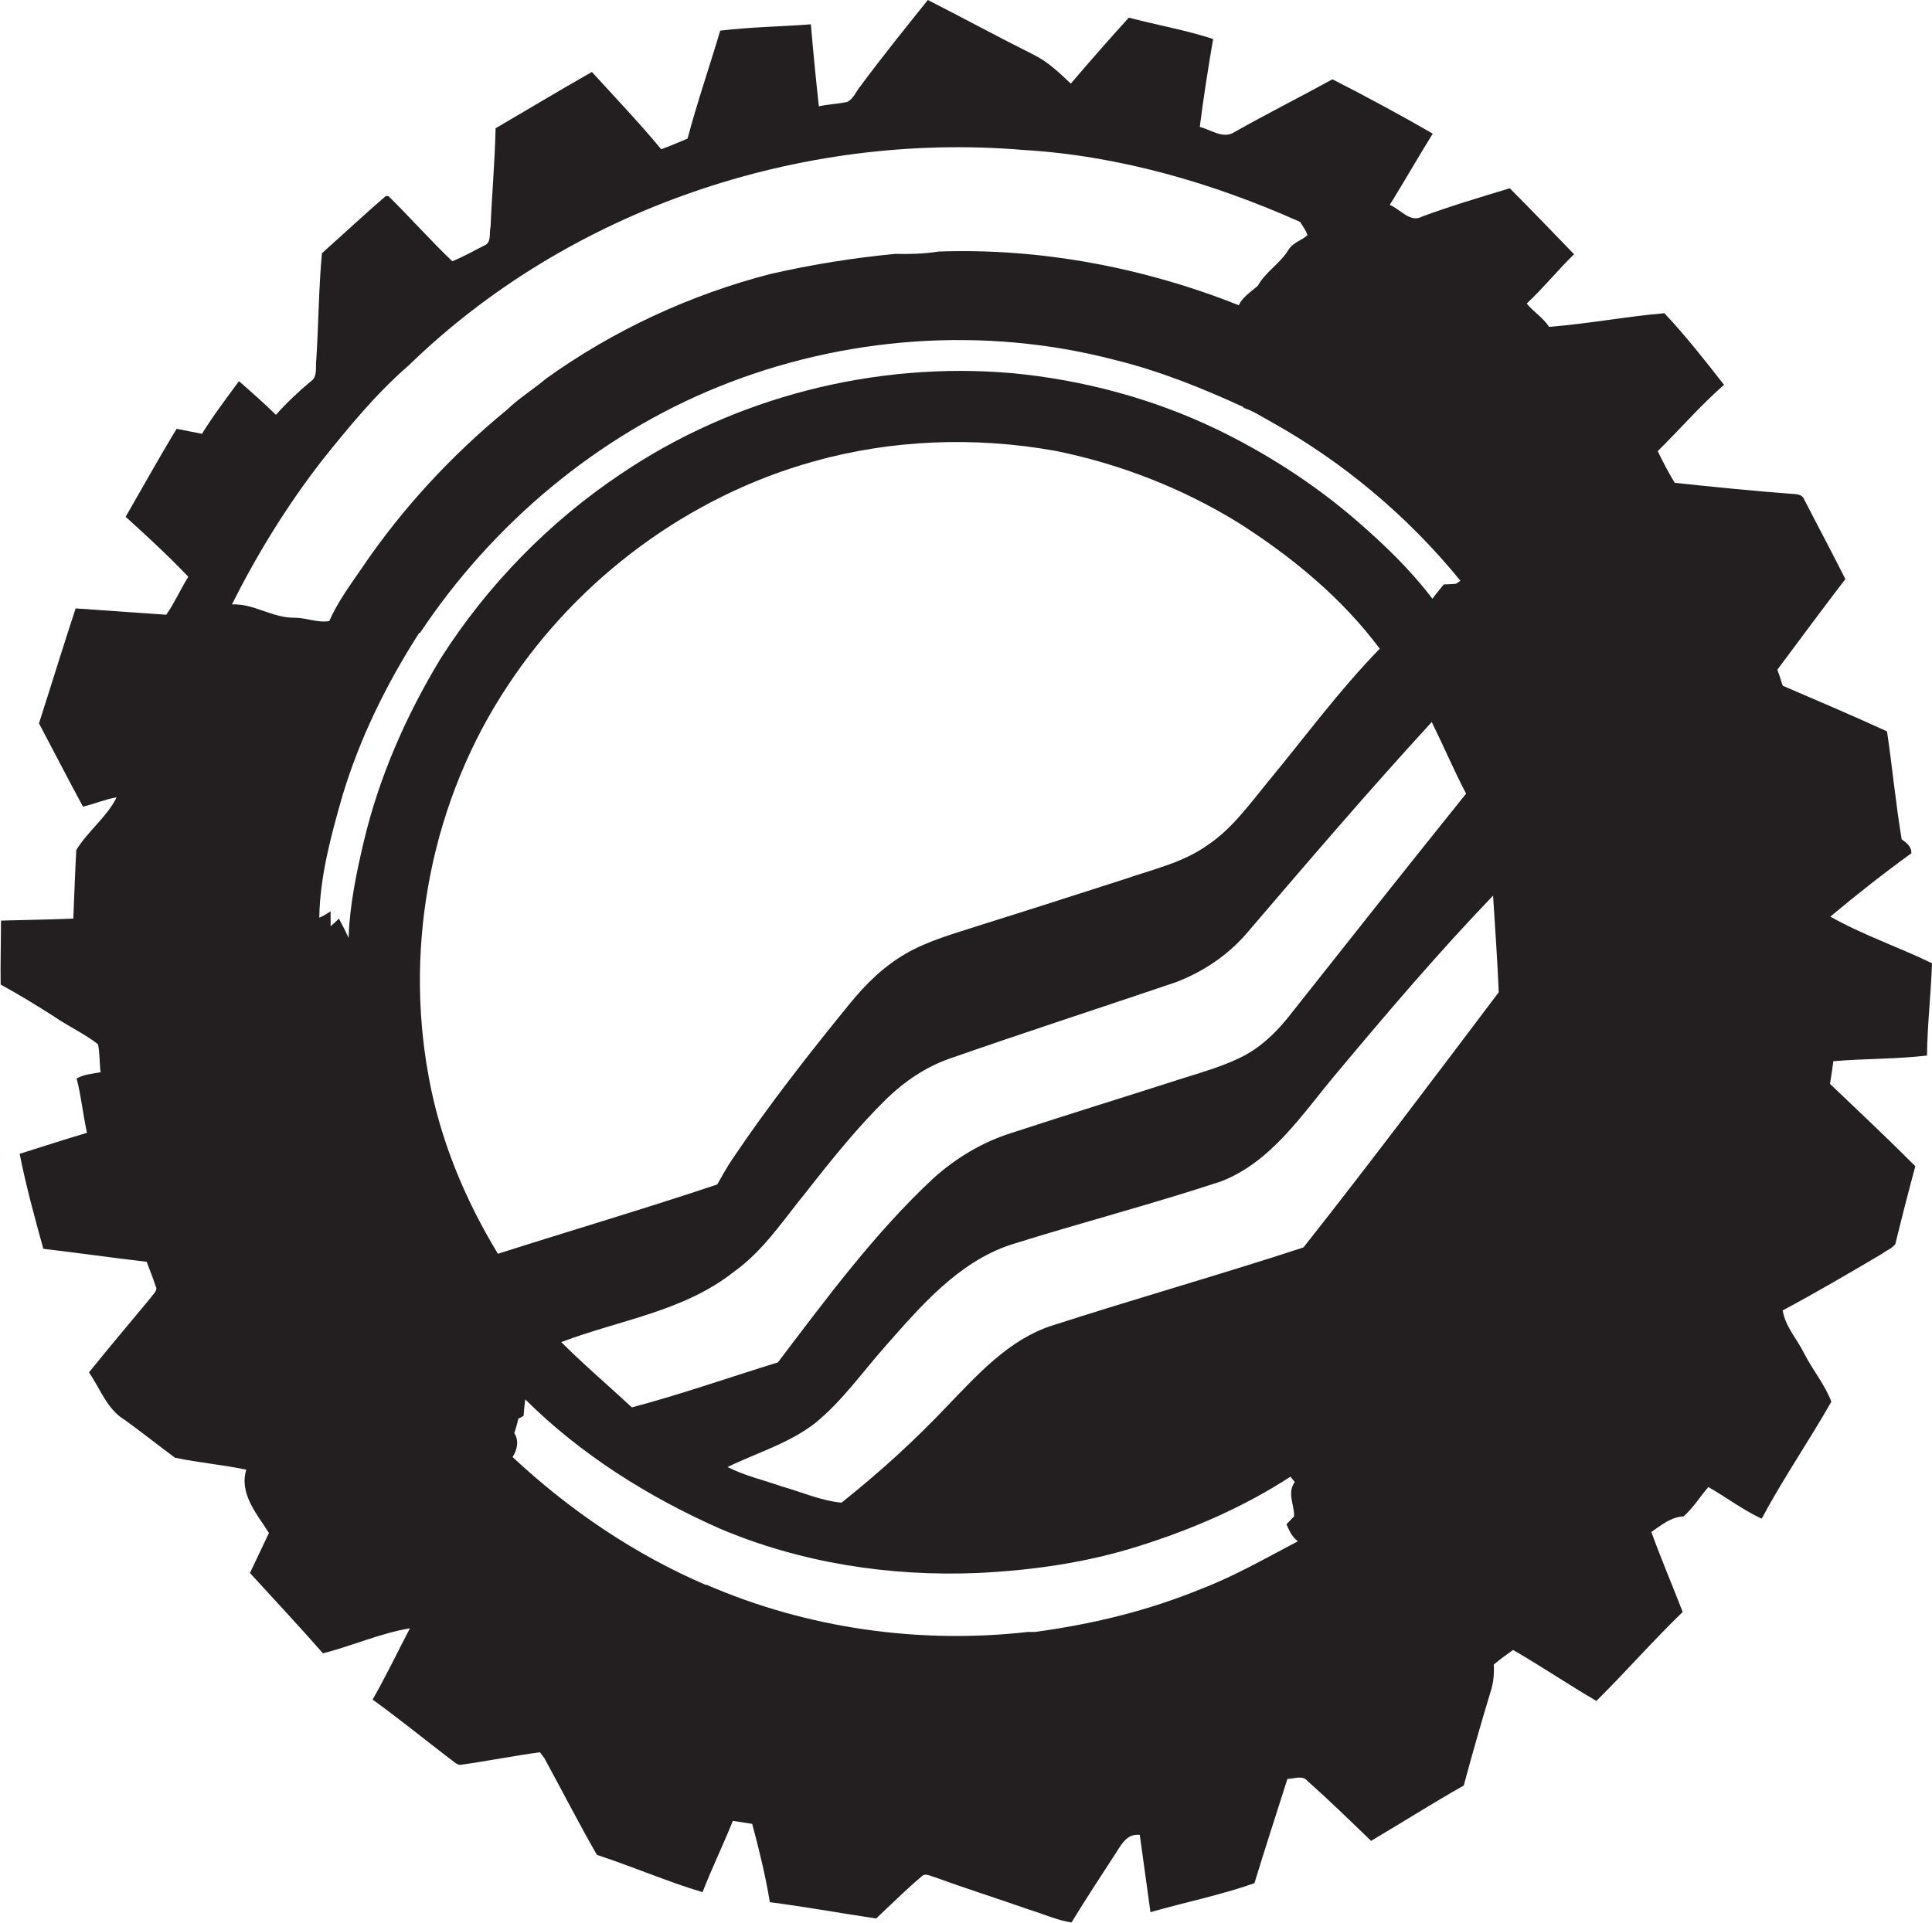 <?xml version="1.0" encoding="utf-8"?>
<!-- Generator: Adobe Illustrator 19.2.0, SVG Export Plug-In . SVG Version: 6.00 Build 0)  -->
<svg version="1.1" id="Layer_1" xmlns="http://www.w3.org/2000/svg" xmlns:xlink="http://www.w3.org/1999/xlink" x="0px" y="0px"
	 viewBox="0 0 579.7 577.1" style="enable-background:new 0 0 579.7 577.1;" xml:space="preserve">
<style type="text/css">
	.st0{fill:#231F20;}
</style>
<path class="st0" d="M578.2,316.8c0.1-9.3,1.2-18.5,1.5-27.7c-10.1-4.9-20.8-8.5-30.5-14c7.9-6.6,16-13,24.3-19
	c0.1-2-1.5-3.2-2.9-4.2c-1.8-10.8-2.8-21.6-4.4-32.4c-10.3-4.7-20.8-9.2-31.3-13.7c-0.5-1.6-1-3.2-1.6-4.8
	c6.8-9.1,13.5-18.2,20.4-27.2c-4-8-8.2-15.8-12.3-23.8c-0.4-1.2-1.5-1.6-2.7-1.7c-12.1-0.9-24.1-2.1-36.2-3.4
	c-1.9-3.1-3.5-6.2-5.1-9.5c6.7-6.6,12.8-13.7,19.9-19.9c-5.7-7.3-11.5-14.7-17.9-21.5c-11.6,1-23,3.2-34.6,4.1
	c-1.8-2.8-4.7-4.5-6.7-7c5-4.7,9.3-10,14.2-14.8c-6.4-6.6-12.8-13.3-19.3-19.8c-8.8,2.7-17.7,5.3-26.3,8.5c-3.6,2-6.6-2.3-9.7-3.5
	c4.4-7.1,8.5-14.3,12.9-21.4C420,34.4,410,29,399.8,23.8c-9.8,5.4-19.8,10.4-29.5,15.9c-3.3,2.1-7-0.8-10.3-1.6
	c1.1-8.8,2.5-17.6,4-26.4c-8.3-2.7-16.9-4.2-25.3-6.4c-5.9,6.5-11.7,13.1-17.4,19.8c-3.5-3.3-6.9-6.6-11.2-8.7
	C299.5,11.1,289,5.4,278.4,0c-6.8,8.5-13.6,16.9-20.1,25.7c-1.4,1.6-2.1,3.9-4.1,4.9c-2.8,0.6-5.7,0.7-8.5,1.3
	c-0.9-8.2-1.7-16.4-2.4-24.6c-9.1,0.7-18.2,0.8-27.2,1.9c-3.2,10.8-6.9,21.5-9.8,32.4c-2.6,1.1-5.2,2.2-7.9,3.2
	c-6.6-8-13.8-15.5-20.8-23.2c-9.7,5.5-19.3,11.3-28.9,16.9c-0.2,9.9-1.1,19.7-1.5,29.5c-0.5,1.9,0.4,4.8-1.9,5.7
	c-3.2,1.6-6.3,3.4-9.6,4.7c-6.5-6.2-12.6-13.1-19.1-19.5l-0.8-0.1C109.3,64.4,103,70.3,96.6,76c-1,10.6-1,21.4-1.7,32
	c-0.3,2.2,0.5,5.1-1.7,6.5c-3.7,3.1-7.2,6.4-10.4,10c-3.6-3.5-7.3-6.8-11.1-10.1c-3.8,5.2-7.7,10.3-11.1,15.8c-2.5-0.5-5-1-7.6-1.5
	c-5.3,8.7-10.2,17.6-15.3,26.4c6.4,5.8,12.8,11.7,18.8,18c-2.3,3.7-4.1,7.8-6.6,11.4c-9.1-0.6-18.1-1.3-27.2-1.9
	c-3.8,11.5-7.3,23-11,34.5c4.4,8.3,8.7,16.7,13.2,25c3.4-0.8,6.6-2.2,10.1-2.8c-2.9,5.9-8.6,10.1-12.1,15.8
	c-0.4,6.8-0.6,13.7-0.9,20.6c-7.2,0.3-14.5,0.4-21.7,0.6c0,6.4-0.2,12.8-0.1,19.2c5.5,3,10.9,6.3,16.2,9.7c4.2,2.9,8.9,5,13,8.2
	c0.6,2.7,0.4,5.6,0.8,8.4c-2.4,0.5-5.1,0.6-7.2,1.9c1.4,5.4,1.9,10.9,3.1,16.3c-6.8,2-13.5,4.2-20.2,6.3c1.9,9.6,4.5,19.1,7.1,28.5
	c10.3,1.2,20.6,2.7,31,3.9c0.9,2.4,1.9,4.8,2.7,7.3c0.8,1.3-0.8,2.4-1.4,3.4c-6.2,7.5-12.5,14.9-18.6,22.5
	c3.4,4.9,5.4,11.1,10.8,14.3c5.1,3.7,10,7.6,15,11.3c7.1,1.5,14.3,2.1,21.4,3.6c-2.2,7.2,3.2,13.3,6.8,19c-1.9,4-3.8,8-5.7,12
	c7.3,8,14.8,16,21.9,24.1c8.8-2.2,17.1-6,26.1-7.5c-3.7,7.1-7.2,14.4-11.2,21.4c7.9,5.7,15.4,11.8,23.1,17.7c1,0.6,1.8,1.7,3.1,1.9
	c8-1.1,16-2.7,24-3.8c0.3,0.4,1,1.3,1.3,1.7c5.3,9.7,10.3,19.5,15.8,29.1c10.7,3.5,21,8,31.7,11.2c2.8-7.2,6.2-14.2,9.1-21.4
	c1.9,0.3,3.8,0.6,5.8,0.9c2.1,7.8,4,15.6,5.3,23.5c10.7,1.4,21.3,3.3,31.9,4.9c0.8-0.8,1.6-1.5,2.4-2.3c3.7-3.5,7.3-7,11.2-10.3
	c1.1-1.2,2.7-0.1,4,0.2c9.3,3.4,18.8,6.4,28.2,9.7c4.3,1.3,8.4,3.2,12.8,3.9c4.1-6.7,8.4-13.3,12.7-19.9c2-2.9,3.6-6.9,7.8-6.4
	c1.1,7.7,2.1,15.5,3.2,23.2c10.4-3,21-5.1,31.2-8.7c3.2-10.5,6.6-20.9,9.9-31.3c2,0,4.5-1.2,6,0.6c6.5,5.8,12.8,11.9,19.1,18
	c9.3-5.5,18.4-11.3,27.8-16.6c2.5-9.3,5.2-18.7,8-28c0.9-2.7,1.2-5.5,1-8.3c1.9-1.6,3.8-3,5.8-4.4c8.5,4.9,16.6,10.4,25,15.3
	c8.8-8.7,17-18.1,25.9-26.7c-3.1-8-6.5-16-9.4-24c3-2.1,5.9-4.5,9.7-4.7c2.9-2.6,4.9-5.9,7.4-8.8c5.4,3.1,10.4,6.9,16,9.5
	c6.4-12,14.2-23.3,20.9-35.1c-1.9-5.1-5.6-9.5-8.1-14.4c-2.1-4.3-5.7-8.1-6.5-13c10.1-5.4,20-11.2,29.8-17c1.3-1,3-1.6,4-2.9
	c1.9-7.8,3.9-15.6,6-23.4c-8.4-8.4-17-16.5-25.6-24.7c0.4-2.3,0.7-4.6,1-6.8C559.3,317.7,568.8,317.9,578.2,316.8z M69.6,181.4
	c7.6-15.2,16.6-29.8,27.1-43.3c8-10,16.2-20,25.9-28.4C170.8,62.8,240.2,39.4,307,45c28.7,1.7,56.9,9.9,83.1,21.6l0.2,0.3
	c0.7,1.2,1.6,2.3,2,3.7c-1.8,1.6-4.4,2.2-5.7,4.4c-2.5,4.1-6.9,6.6-9.2,10.8c-2.1,1.8-4.5,3.3-5.7,5.8
	c-28.5-11.3-59.4-17.2-90.1-16.1c-4.3,0.7-8.6,0.8-13,0.7c-12.6,1.2-25,3.2-37.3,6c-24.1,6.2-47.2,16.9-67.4,31.4
	c-3.9,3.3-8.2,5.9-11.8,9.4c-16.7,13.7-31.5,29.7-43.6,47.6c-3.5,5.1-7.2,10.1-9.7,15.8c-3.5,0.6-6.9-1-10.4-1
	C81.7,185.5,76.2,181.1,69.6,181.4z M109.1,252.8c-2.2,9.4-4.2,19-4.5,28.7c-0.9-2-1.9-3.9-2.9-5.8c-0.8,0.8-1.7,1.6-2.5,2.3
	c0-1.5,0-3,0-4.5c-1.1,0.7-2.2,1.5-3.4,1.9c0.2-12.4,3.5-24.5,6.9-36.4c5.2-17.4,13.3-33.8,23.1-49.1l0.2,0.1
	c21.8-32.8,53.3-59.3,89.8-74c37.4-15.1,79.6-18.2,118.6-8c13.5,3.3,26.4,8.5,39,14.3h-0.6c3.1,0.9,5.8,2.8,8.6,4.3
	c21.7,12.1,41.1,28.4,56.8,47.7c-0.3,0.2-1,0.7-1.3,0.9c-1.3,0.1-2.5,0.2-3.7,0.2c-1.1,1.4-2.3,2.8-3.4,4.3
	c-6.6-8.7-14.5-16.3-22.7-23.4c-12.7-11-27-20.2-42.1-27.5c-19.2-9.2-40.1-14.8-61.3-16.8c-41.1-3.6-83.4,7.2-117.5,30.3
	c-21.5,14.4-40,33.4-53.9,55.2C121.8,214.8,113.7,233.3,109.1,252.8z M439.9,238.2c-18,22.4-35.8,44.9-53.6,67.4
	c-3.9,4.8-8.6,9.2-14.3,11.9c-5.4,2.6-11.2,4.3-17,6.1c-17.1,5.5-34.3,10.8-51.4,16.4c-8.7,2.7-16.7,7.5-23.5,13.6
	c-17.7,16.5-32.1,36.1-46.7,55.3c-14.6,4.5-29.1,9.6-43.8,13.5c-7-6.5-14.4-12.8-21.2-19.6c17.4-6.6,36.8-9.2,51.8-21.1
	c9-6.4,15-15.8,21.9-24.2c7.6-9.7,15.3-19.3,24.1-27.9c5.3-5.1,11.5-9.3,18.5-11.8c22.6-7.9,45.4-15.3,68.1-23
	c8.1-3.1,15.5-8,21.2-14.6c18.3-21.4,36.6-42.8,55.6-63.5C433.1,223.8,436.2,231.1,439.9,238.2z M128.6,323
	c-7.4-40.2,1.1-83.2,23.8-117.3c21.3-32.3,54.4-56.8,91.7-67.2c23.5-6.6,48.5-7.5,72.5-3.2c19.4,3.9,38.1,11.2,55,21.6
	c16,10.2,31,22.5,42.4,37.8c-12.2,12.5-22.5,26.6-33.6,40c-5.5,6.7-10.7,14-18,18.9c-7.4,5.3-16.4,7.3-24.8,10.2
	c-14.6,4.7-29.2,9.4-43.9,14c-7.3,2.4-14.9,4.4-21.7,8.3c-6.7,3.8-12.2,9.2-17,15.1c-12.3,15.1-24.3,30.4-35.2,46.6
	c-1.7,2.5-3.1,5.1-4.6,7.7c-21.8,7.3-43.9,13.8-65.8,20.8C139.5,360,132,342,128.6,323z M360.6,476.8c-16,6.6-32.9,10.7-50.1,13
	c-0.5,0-1.6,0-2.1,0c-32.7,3.7-66.3-1.1-96.5-14.2l-0.1,0.1c-21.4-9.2-41-22.5-58-38.4c1.4-2.2,2-4.9,0.5-7.2
	c0.5-1.4,0.9-2.8,1.2-4.3c0.4-0.2,1.2-0.6,1.6-0.9c0.1-1.6,0.3-3.3,0.5-4.9c16.6,16.5,36.8,29.2,58.2,38.7
	c24.4,10.4,51.2,14.5,77.6,13.4c16.4-0.8,32.7-3.1,48.4-8.1c15.9-5,31.4-11.7,45.4-20.8c0.3,0.4,1,1.2,1.3,1.6
	c-2.4,3.3-0.1,6.8-0.2,10.3c-0.8,0.8-1.5,1.6-2.3,2.4c0.8,1.7,1.5,3.5,3,4.7l0.4,0.4C379.7,467.7,370.5,473,360.6,476.8z
	 M391.1,374.4c-25.1,8.2-50.5,15.4-75.6,23.5c-12.8,4.2-22,14.5-31.1,23.9c-9.9,10.5-20.6,20.2-31.9,29.2c-6.2-0.6-12-3.2-18-4.9
	c-5.4-1.9-11.1-3.2-16.2-5.8c8.8-4.3,18.5-7.1,26.3-13.2c8.1-6.6,14.1-15.2,21-23c10.7-12.1,21.8-25.2,37.6-30.5
	c21-6.6,42.2-12.1,63.1-19c15.3-5.9,24.4-20.2,34.5-32.2c15.3-18.3,30.7-36.4,47.2-53.6c0.6,9.7,1.3,19.3,1.7,29
	C430.3,323.5,411,349.2,391.1,374.4z"/>
</svg>
